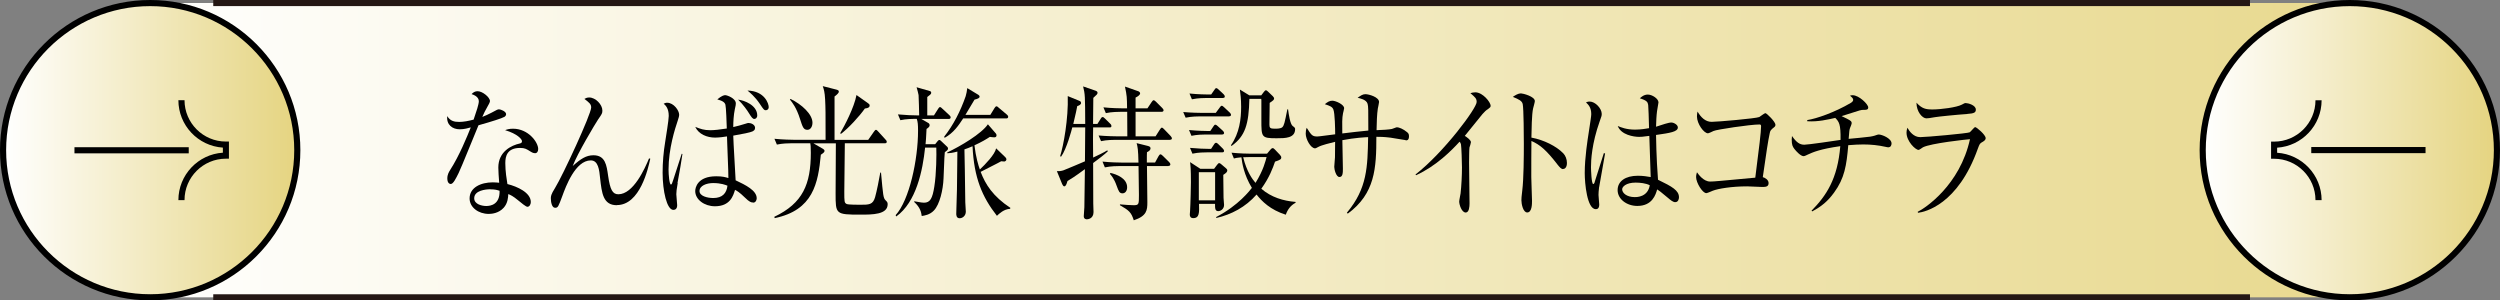 <?xml version="1.0" encoding="UTF-8"?><svg id="_レイヤー_1" xmlns="http://www.w3.org/2000/svg" xmlns:xlink="http://www.w3.org/1999/xlink" viewBox="0 0 379.37 45.58"><rect x="0" y="0" width="379.37" height="45.58" fill="#808080" stroke="none"/><defs><style>.cls-1{fill:url(#_名称未設定グラデーション_489);}.cls-1,.cls-2,.cls-3,.cls-4{stroke-width:0px;}.cls-2{fill:url(#_名称未設定グラデーション_365);}.cls-3{fill:url(#_名称未設定グラデーション_365-2);}.cls-5{fill:none;stroke:#241714;stroke-miterlimit:10;stroke-width:.93px;}</style><linearGradient id="_名称未設定グラデーション_489" x1="17.12" y1="22.79" x2="403.35" y2="22.79" gradientUnits="userSpaceOnUse"><stop offset="0" stop-color="#fff"/><stop offset="1" stop-color="#e5d480"/></linearGradient><linearGradient id="_名称未設定グラデーション_365" x1="334.26" y1="22.79" x2="378.91" y2="22.79" gradientUnits="userSpaceOnUse"><stop offset="0" stop-color="#fff"/><stop offset="1" stop-color="#e5d480"/></linearGradient><linearGradient id="_名称未設定グラデーション_365-2" x1=".46" x2="45.12" xlink:href="#_名称未設定グラデーション_365"/></defs><path class="cls-1" d="m356.58.46c-.42,0-.83.01-1.25.04v-.04H22.79C10.46.46.46,10.46.46,22.79s10,22.33,22.33,22.33h332.54v-.04c.41.02.83.04,1.25.04,12.33,0,22.33-10,22.33-22.33S368.91.46,356.58.46Z"/><circle class="cls-2" cx="356.58" cy="22.79" r="22.33"/><path class="cls-4" d="m356.58,45.58c-12.57,0-22.79-10.22-22.79-22.79S344.02,0,356.58,0s22.79,10.22,22.79,22.79-10.22,22.79-22.79,22.79Zm0-44.65c-12.05,0-21.86,9.81-21.86,21.86s9.81,21.86,21.86,21.86,21.86-9.81,21.86-21.86S368.64.93,356.58.93Z"/><circle class="cls-3" cx="22.79" cy="22.79" r="22.33"/><path class="cls-4" d="m22.79,45.58C10.22,45.58,0,35.36,0,22.79S10.22,0,22.79,0s22.79,10.22,22.79,22.79-10.22,22.79-22.79,22.79ZM22.79.93C10.74.93.93,10.74.93,22.79s9.81,21.86,21.86,21.86,21.86-9.81,21.86-21.86S34.84.93,22.79.93Z"/><path class="cls-4" d="m76.48,17.76c-.3.18-1.76.66-3.87,1.25-.49,1.14-2.53,6.25-3.01,7.24-.43.86-.82,1.67-1.2,1.67-.13,0-.52-.09-.52-.84,0-.62.26-1.01.45-1.32,1.35-2.09,2.54-5,3.11-6.43-.41.11-.97.29-1.68.29-1.1,0-2.04-.68-1.89-2,.45.75,1.07.88,1.81.88.67,0,1.44-.15,2.19-.35.43-1.25.79-2.33.79-2.79,0-.24-.11-.77-1.1-1.08.28-.29.54-.44.92-.44.73,0,1.87.92,1.87,1.5q0,.22-.47,1.01c-.26.44-.41.75-.69,1.39.37-.15,1.01-.42,1.4-.64.82-.44.92-.51,1.14-.51.24,0,1.07.31,1.07.73,0,.22-.15.35-.3.44Zm4.68,5.48c-.11,0-.32-.02-.65-.24-.64-.4-.86-.55-1.59-.55-1.96,0-2.24,1.25-2.24,2.29,0,1.28.21,2.51.32,3.19,1.5.37,3.55,1.3,3.55,2.73,0,.33-.19.72-.52.72-.22,0-.97-.62-1.44-1.01-.75-.62-1.09-.77-1.46-.92-.02.46-.06,1.39-.71,2.09-.77.84-1.83.92-2.26.92-1.55,0-2.9-.99-2.9-2.35,0-1.65,1.7-2.44,3.52-2.44.41,0,.69.04.97.06-.06-.77-.13-1.8-.13-2.31,0-2.42,1.98-3.37,3.27-3.65.15-.04.32-.09.32-.35,0-.29-.67-1.1-2.56-1.67.28-.11.64-.22,1.2-.22,2.32,0,3.82,2.05,3.82,3.08,0,.4-.19.64-.49.64Zm-6.75,5.48c-.71,0-2.45.18-2.45,1.37,0,.92,1.2,1.17,1.83,1.17s2.08-.2,2.02-2.31c-.36-.11-.65-.22-1.4-.22Z"/><path class="cls-4" d="m93.6,31.14c-2.09,0-2.28-1.85-2.53-4.05-.13-1.32-.28-2.75-1.42-2.75-2.34,0-3.8,3.98-4.32,5.41-.6,1.61-.65,1.78-1.1,1.78-.5,0-.64-.92-.64-1.43,0-.29,0-.57.64-1.58,1.18-1.91,5.48-11.2,5.48-12.21,0-.51-.28-.73-1.03-1.3.17-.09.37-.22.73-.22.97,0,2,1.08,2,1.98,0,.42-.06.51-.65,1.36-.43.64-3.18,5.24-3.85,7.06,1.2-1.08,2.04-1.63,3.14-1.63,1.81,0,2,1.5,2.23,3.1.3,2.11.67,2.82,1.55,2.82,2.28,0,4.02-3.89,4.66-5.44l.19.04c-.32,1.47-1.55,7.04-5.07,7.04Z"/><path class="cls-4" d="m102.84,27.78c-.17.95-.21,1.39-.21,1.69,0,.26.13,1.43.13,1.67,0,.62-.37.71-.58.71-.99,0-1.63-2.86-1.63-5.63,0-1.56.13-3.12.39-4.69.11-.75.54-3.3.54-3.94,0-1.17-.49-1.61-.77-1.85.19-.09.3-.15.52-.15,1.03,0,1.83,1.21,1.83,1.8,0,.24-.06.44-.21.9-.41,1.21-1.4,4.27-1.4,7.44,0,.79.13,2.27.36,2.27.13,0,.17-.13.37-.75.21-.62,1.08-3.34,1.27-3.92l.11.04c-.26,1.74-.32,2-.75,4.4Zm11.43,2.95c-.26,0-.54-.06-1.23-.75-.86-.84-1.23-1.03-1.5-1.17-.28.92-.75,2.49-3.05,2.49-1.59,0-2.99-1.01-2.99-2.31,0-.51.34-2.24,3.18-2.24.95,0,1.4.13,1.85.27,0-.48,0-.95-.17-5.13,0-.2-.04-1.01-.04-1.19-.36.07-1.25.18-1.81.18-1.22,0-2.49-.51-3.01-1.63.79.31,1.31.51,2.3.51.51,0,1.44-.09,2.49-.26-.02-.7-.11-3.28-.21-3.61s-.36-.57-1.23-.81c.66-.55,1.01-.64,1.2-.64.28,0,1.61.48,1.61,1.25,0,.22-.02.29-.15.88-.19.9-.24,1.96-.24,2.71.58-.13,1.18-.29,1.87-.51.26-.09.36-.11.45-.11.37,0,.99.24.99.75,0,.33-.21.42-.39.53-.28.15-1.61.42-2.92.64.02,1.08.32,5.81.36,6.78,1.52.72,3.2,1.54,3.2,2.73,0,.18-.11.66-.54.66Zm-6.06-2.95c-.99,0-2.06.4-2.06,1.21,0,.75,1.16,1.06,2.09,1.06,1.38,0,2.02-.73,2.15-1.87-.28-.11-.95-.4-2.19-.4Zm6.27-9.73c-.28,0-.43-.24-.88-.95-.15-.26-.82-1.23-1.59-1.98.9.09,2.9.84,2.9,2.4,0,.37-.26.53-.43.53Zm1.72-1.32c-.24,0-.32-.09-.9-.97-.75-1.12-1.52-1.72-1.87-2.02,2.62.07,3.22,2,3.22,2.51,0,.42-.35.48-.45.48Z"/><path class="cls-4" d="m130.56,32.57c-3.76,0-3.76-.07-3.76-3.21,0-1.21.04-6.51.04-7.61h-3.4l1.4.81c.09.07.28.15.28.33,0,.2-.15.31-.56.59-.41,4.33-1.16,8.41-7,9.62l-.06-.2c4.34-2.07,5.54-4.95,5.54-9.73,0-.97-.04-1.23-.08-1.43h-2.86c-.47,0-1.37.02-2.21.2l-.37-.88c1.29.13,2.62.15,2.88.15h4.88c0-4.14,0-4.71-.07-6.12-.06-1.12-.19-1.54-.36-2.02l2.08.53c.22.07.36.11.36.31,0,.22-.37.53-.65.73v6.58h5.11l.86-1.23c.13-.18.21-.29.32-.29.09,0,.21.11.32.24l1.12,1.23c.15.15.19.22.19.35,0,.2-.15.22-.28.22h-6.08c-.02,1.25-.08,6.62-.08,7.33,0,1.54,0,1.71.37,1.89.26.11,1.7.11,2.04.11,1.35,0,1.93,0,2.26-1.14.26-.92.62-2.73.79-3.74h.11c.32,3.48.34,3.85.69,4.2.22.22.32.31.32.6,0,1.58-2.32,1.58-4.13,1.58Zm-8.04-12.87c-.6,0-.73-.44-1.12-1.65-.54-1.72-1.18-2.51-1.53-2.93l.09-.11c1.72.84,3.33,2.33,3.33,3.61,0,.57-.28,1.08-.77,1.08Zm8.72-3.23c-.82,1.17-2.47,2.97-3.63,3.85l-.11-.11c.65-1.1,2.13-3.92,2.47-5.79l1.68,1.19c.19.13.32.22.32.4,0,.22-.15.4-.73.46Z"/><path class="cls-4" d="m141.72,17.52l.64-1.01c.09-.15.19-.26.28-.26.11,0,.21.09.36.24l1.07.99c.09.09.19.2.19.33,0,.2-.17.24-.28.24h-4.17l1.07.62c.11.07.19.18.19.35,0,.22-.22.37-.47.55-.06,1.39-.11,1.91-.15,2.31h1.46l.37-.46c.07-.09.17-.18.26-.18s.21.09.26.15l.95.9c.08.09.11.15.11.26,0,.2-.19.33-.49.55-.04.31-.06.66-.19,3.96-.07,1.76-.58,3.96-1.46,4.88-.62.66-1.42.77-1.85.84-.08-.57-.21-1.28-1.14-2.13v-.11c1.12.2,1.24.22,1.48.22.95,0,1.29-.66,1.57-2.44.32-1.96.34-4.99.3-5.92h-1.7c-.36,3.45-1.33,8.27-4.38,10.45l-.09-.2c2.08-2.27,3.4-8.43,3.4-12.81,0-.97-.04-1.32-.19-1.8-.69,0-1.59,0-2.49.2l-.37-.88c1.16.11,2.32.15,2.88.15h.34c0-.31-.06-2.79-.09-3.08-.02-.2-.19-.79-.3-1.19l1.98.57c.11.02.24.09.24.29,0,.18-.24.35-.6.62v2.79h1.01Zm8.55-.07l.65-1.06c.08-.11.17-.26.3-.26s.24.15.36.24l1.2,1.01c.11.09.21.2.21.35,0,.2-.17.24-.28.24h-6.55c-.71,1.08-1.44,2.18-2.82,2.95l-.06-.18c1.4-1.78,2.47-3.87,3.26-6.14.09-.29.21-.88.24-1.23l1.7,1.03c.09.07.17.15.17.26,0,.22-.26.33-.77.46-.64,1.1-1.01,1.69-1.38,2.31h3.78Zm2.26,6.38c.07.07.19.2.19.35,0,.18-.17.33-.34.33-.07,0-.37-.04-.45-.04-.24.13-.36.2-.54.29-.36.2-2.17,1.1-2.58,1.32.73,1.91,1.87,3.72,4.51,5.46l-.04.15c-.94.04-1.68.75-2,1.06-2.24-2.86-3.48-5.77-3.7-10.56-.45.2-.79.33-1.23.48.04,2.4.06,2.66.06,3.06.02,1.06.06,4.22.07,4.97,0,.2.08,1.17.08,1.41,0,.66-.52,1.01-.94,1.01-.51,0-.51-.53-.51-.68,0-.09.02-.62.02-.75.09-2.27.09-2.73.15-8.69-.73.2-1.1.24-1.52.26l-.02-.13c1.95-.9,5.24-2.86,6.17-4.27l1.22,1.41c.06.07.09.18.09.26,0,.2-.11.31-.34.31-.19,0-.47-.04-.67-.07-.5.33-1.22.77-2.34,1.28.22,1.85.6,3.06.82,3.67.82-.77,2.28-2.27,2.47-3.21l1.37,1.32Z"/><path class="cls-4" d="m168.39,19.33h-2.51c-.02,1.14-.02,1.65-.02,1.76l.02,2.82c.62-.29,1.72-.81,2.15-1.1l.08.15c-.39.4-1.57,1.3-2.23,1.78,0,.88.02,5.5.02,6.16.02.2.04,1.1.04,1.28,0,1.03-.88,1.1-1.01,1.1-.07,0-.47,0-.47-.48,0-.22.09-1.17.09-1.36.02-1.08.06-4.66.08-5.77-1.53,1.14-2.21,1.54-2.64,1.8-.15.53-.28.81-.49.81-.13,0-.24-.18-.32-.35l-.8-1.96c.36.02.71-.02,1.01-.13.15-.04,3.07-1.28,3.25-1.36.02-2.46.04-3.98.04-5.15h-1.96c-.08.33-.86,3.3-1.7,4.44l-.15-.06c.52-1.61,1.27-5.72,1.16-9.13l1.78.73c.13.04.24.15.24.33,0,.22-.34.4-.58.46-.09.48-.22,1.14-.6,2.71h1.81c-.02-4.29-.02-4.49-.32-5.7l1.91.66c.17.07.28.15.28.31,0,.2-.11.29-.64.77-.02.62-.04,3.39-.04,3.96h.66l.5-.79c.11-.2.21-.26.3-.26s.19.07.34.22l.8.79c.15.13.19.26.19.35,0,.15-.09.22-.28.22Zm9.15,1.89h-8.25c-.19,0-1.35,0-2.21.2l-.37-.86c1.25.11,2.56.13,2.88.13h1.48c0-.66,0-1.47-.02-3.72h-1.03c-.19,0-1.35,0-2.21.2l-.37-.88c1.23.13,2.53.15,2.88.15h.71c-.02-1.69-.02-1.87-.32-3.3l2,.7c.15.04.3.18.3.33,0,.22-.32.46-.69.64v1.63h1.8l.65-.97c.11-.18.21-.26.3-.26s.19.09.34.22l.97.97c.09.09.19.24.19.33,0,.18-.17.24-.28.24h-3.97v3.72h3.03l.66-1.03c.11-.18.21-.29.3-.29.08,0,.21.09.34.24l.99,1.03c.09.11.19.24.19.35,0,.15-.11.22-.28.22Zm-.22,3.98h-3.27c0,.86.06,4.71.06,5.5,0,1.19-.08,2.07-2.06,2.73-.39-1.23-.73-1.5-2.1-2.29v-.13c.84.07,1.52.13,2.08.13.8,0,.8-.15.8-1.54,0-.79-.04-2.77-.06-4.4h-2.9c-.24,0-1.29,0-2.21.2l-.36-.88c1.23.13,2.53.15,2.86.15h2.6c-.04-2-.13-2.4-.28-2.95l1.68.42c.24.07.43.13.43.37s-.19.42-.54.59c-.02.33-.02.62-.02,1.56h1.25l.52-.95c.09-.18.21-.29.3-.29s.22.09.37.24l.94.93c.13.13.19.24.19.35,0,.15-.11.24-.3.24Zm-6.98,4.14c-.47,0-.58-.31-.88-1.12-.41-1.17-.82-1.58-1.03-1.83l.07-.15c.92.2,2.54.81,2.54,2.18,0,.53-.28.92-.71.92Z"/><path class="cls-4" d="m186.51,17.66h-4.4c-.17,0-1.33,0-2.19.2l-.37-.86c1.23.11,2.53.13,2.88.13h2.06l.62-.84c.13-.2.21-.24.28-.24.11,0,.19.07.36.22l.86.81c.11.09.19.24.19.35,0,.15-.11.22-.28.22Zm-1.05,2.75h-2.47c-.47,0-1.37.02-2.19.2l-.37-.88c1.27.13,2.6.15,2.86.15h.37l.47-.7c.13-.2.19-.26.3-.26.09,0,.19.07.36.22l.77.7c.09.09.19.2.19.35,0,.13-.11.22-.28.22Zm.11-5.54h-2.49c-.24,0-1.29,0-2.21.2l-.37-.88c1.25.13,2.56.15,2.88.15h.41l.51-.73c.11-.18.19-.24.26-.24.09,0,.21.07.36.22l.75.7c.11.11.19.24.19.33,0,.2-.11.24-.28.24Zm.06,11.66c0,.42.02,2.53.04,3.5.02.18.08.9.08,1.06,0,.7-.6.95-.88.95-.51,0-.49-.48-.49-1.1h-2.43c.04,1.3.07,2.16-.88,2.16-.43,0-.52-.29-.52-.55,0-.11.02-.4.04-.53.07-1.04.13-3.98.13-4.38,0-2-.06-2.49-.13-3.04l1.55,1.01h2.1l.45-.6c.15-.2.24-.26.32-.26s.17.04.37.22l.69.59c.09.09.17.18.17.29,0,.27-.21.42-.6.68Zm-.17-3.41h-2.32c-.34,0-1.29,0-2.19.2l-.37-.88c1.16.11,2.32.15,2.86.15h.34l.45-.68c.11-.18.21-.24.3-.24.11,0,.21.07.34.2l.69.68c.11.11.19.24.19.35,0,.15-.11.22-.28.22Zm-1.07,3.01h-2.47v4.27h2.47v-4.27Zm10.72,6.45c-2.32-.73-3.63-2.03-4.43-3.06-1.67,1.91-3.83,3.04-6.12,3.56v-.15c3.4-1.76,5.13-4.07,5.41-4.42-1.22-2-1.48-3.79-1.59-4.64-.69.06-.88.11-1.14.18l-.36-.88c1.25.13,2.54.15,2.86.15h2.53l.52-.62c.13-.15.22-.22.34-.22.09,0,.17.04.34.22l.75.79c.11.13.21.26.21.4,0,.26-.13.37-.95.64-.32.95-.86,2.42-2.08,4.11,1.5,1.3,3.35,1.85,5.2,2v.13c-.71.37-1.2.99-1.48,1.8Zm-1.38-11.6c-2.32,0-2.32-.15-2.32-2.79v-2.99s0-.11-.02-.2h-1.8c-.09,3.85-.62,5.65-2.71,7.15l-.09-.11c1.31-1.85,1.55-4.03,1.55-5.83,0-1.19-.11-2-.19-2.62l1.44.88h1.8l.39-.51c.13-.18.22-.26.32-.26s.21.09.32.2l.73.7c.11.11.19.24.19.35,0,.18-.13.31-.67.66-.02.84-.04,2.4-.04,3.3,0,.48.11.62.79.62.34,0,.92,0,1.16-.22.28-.26.36-.66.77-2.71l.11-.02c.09.73.32,2.29.71,2.55.32.22.36.31.36.46,0,1.39-1.53,1.39-2.79,1.39Zm-4.28,2.86c-.24,0-.58,0-.8.02.54,2.2,1.4,3.34,1.87,3.89,1.2-1.92,1.53-3.35,1.68-3.92h-2.75Z"/><path class="cls-4" d="m213.29,21.26c-.15,0-1.91-.33-2.28-.37-1.05-.13-1.66-.13-2.15-.13,0,4.75-.19,8.62-4.34,11.66l-.13-.15c3.09-3.67,3.14-6.95,3.22-11.46-.49.02-1.96.09-3.91.46,0,.68.08,3.7.08,4.31s0,1.28-.52,1.28-.79-1.17-.79-1.54c0-.24.11-1.25.11-1.45,0-.38.02-2.02.02-2.35-.71.18-2,.48-2.54.77-.37.2-.41.22-.5.22-.66,0-1.42-1.39-1.42-2.22,0-.33.04-.62.15-.9.73,1.14.84,1.32,1.63,1.32.28,0,2.26-.29,2.69-.33,0-.75-.04-3.21-.28-3.78-.17-.4-.5-.53-1.29-.79.41-.33.71-.53,1.14-.53.49,0,1.79.57,1.79,1.14,0,.13-.15.66-.17.77-.15.73-.13,1.54-.11,3.06,1.31-.15,2.84-.35,3.95-.44,0-3.26,0-3.63-.11-4.05-.17-.66-1.22-.86-1.52-.92.47-.33.77-.55,1.18-.55.54,0,2.08.44,2.08,1.19,0,.15-.17.86-.19,1.01-.13.84-.17,2.13-.19,3.26.77-.02,1.91-.09,2.32-.18.13-.02.65-.26.77-.26.3,0,.97.26,1.55.75.21.18.28.31.28.62,0,.62-.32.62-.5.62Z"/><path class="cls-4" d="m225.68,16.62c-.17.11-.34.29-.71.68-.11.13-2.26,2.79-2.69,3.32.3.18.93.64.93.95,0,.13-.17.7-.22.81-.04.09-.06,1.83-.06,2.27,0,.99.07,5.35.07,6.23,0,.46-.06,1.37-.58,1.37-.62,0-.99-1.21-.99-1.67,0-.2.19-1.06.21-1.23.13-1.14.21-2.75.21-3.94,0-.75-.08-3.15-.15-3.5-.04-.15-.09-.29-.22-.4-1.2,1.32-3.55,3.7-6.6,5.08l-.08-.11c4.34-3.39,9.28-10.06,9.28-11,0-.53-.21-.7-.95-1.34.22-.07.45-.13.75-.13,1.1,0,2.32,1.47,2.32,2.05,0,.18-.04.22-.5.57Z"/><path class="cls-4" d="m237.19,25.66c-.28,0-.52-.29-.82-.66-1.72-2.24-2.69-3.04-3.98-3.61,0,.86-.04,4.69-.02,5.48,0,.57.11,3.1.11,3.61,0,.46,0,1.76-.73,1.76-.62,0-.88-1.28-.88-1.85,0-.33.02-.53.13-1.47.22-1.74.24-5.21.24-7.09,0-.95-.02-5.33-.17-6.03-.11-.48-.52-.7-1.5-1.1.38-.26.82-.53,1.23-.53.28,0,2.11.46,2.11,1.17,0,.18-.22.92-.26,1.1-.21.84-.24,3.37-.26,4.44,1.91.35,3.8,1.32,4.83,2.38.34.35.56.9.56,1.47,0,.73-.37.92-.6.92Z"/><path class="cls-4" d="m242.66,28.39c-.07.57-.09.95-.09,1.19s.11,1.25.11,1.45c0,.64-.32.71-.52.71-1.33,0-1.68-3.92-1.68-5.48,0-2.38.45-5.15.6-6.12.26-1.72.39-2.53.39-2.82,0-1.01-.43-1.43-.8-1.78.15-.07.3-.13.56-.13.86,0,1.83,1.06,1.83,1.87,0,.29-.04.37-.3,1.1-1.22,3.43-1.33,5.94-1.33,7,0,.35.07,2.55.34,2.55.11,0,.21-.2.24-.38.02-.09,1.23-3.89,1.37-4.31l.19.04c-.02.09-.88,5.02-.9,5.1Zm11.56,2.29c-.34,0-.71-.31-1.12-.66-1.08-.92-1.35-1.1-1.63-1.28-.22.79-.73,2.51-3.01,2.51-1.61,0-2.99-1.04-2.99-2.4s1.2-2.18,3.07-2.18c.82,0,1.42.11,1.95.2-.02-.99-.19-5.35-.21-6.25-1.16.15-1.18.15-1.55.15-.8,0-2.73-.29-3.24-1.65.47.2,1.31.55,2.62.55.88,0,1.78-.15,2.13-.22-.04-1.39-.09-3.3-.13-3.52-.07-.44-.19-.68-1.27-1.01.21-.2.62-.57,1.22-.57.64,0,1.61.62,1.61,1.19,0,.07-.21,1.25-.22,1.34-.09.66-.13,1.58-.15,2.35.15-.04.41-.13.62-.2.13-.04,1.27-.44,1.7-.44.36,0,.99.33.99.75,0,.66-1.2.84-3.31,1.14,0,.15.04,3.46.3,6.8,2.13,1.03,3.18,1.61,3.18,2.66,0,.31-.15.73-.54.73Zm-6.02-2.97c-1.46,0-2.04.64-2.04,1.01,0,.57.69,1.19,1.91,1.19.32,0,1.98,0,2.28-1.8-.6-.31-1.48-.4-2.15-.4Z"/><path class="cls-4" d="m268.96,19.53c-.26.22-.34.33-.41.7-.3,1.43-.45,2.53-1.05,6.65.36.09.88.42.88.9,0,.59-.49.59-1.01.59-.36,0-1.91-.09-2.23-.09-2.38,0-4.42.35-5.22.66-.17.07-.84.37-.99.37-.58,0-1.55-1.58-1.55-2.44,0-.33.08-.53.13-.73.22.31.99,1.41,2,1.41.64,0,1.42-.09,6.85-.59.58-4.55.88-6.95.88-7.81,0-.2-.08-.26-.26-.26-1.38,0-6.53.77-6.96.99-.13.07-.73.35-.84.35-.62,0-1.67-1.45-1.67-2.55,0-.35.04-.55.09-.75.49.86,1.18,1.56,2.13,1.56.88,0,6.73-.51,7.24-.73.15-.09.79-.59.92-.59.21,0,1.53,1.32,1.53,1.76,0,.24-.09.31-.47.59Z"/><path class="cls-4" d="m286.61,22.36c-.15,0-.34-.04-.45-.07-1.14-.26-2.28-.37-3.41-.37-.62,0-1.37.04-2.28.11-.26,3.08-.56,5.02-2.15,7.19-.97,1.34-1.95,2.13-3.33,2.86l-.09-.11c2.23-2.27,3.95-4.8,4.36-9.79-3.09.44-4.15.92-4.94,1.28-.13.07-.49.24-.62.24-.45,0-1.14-.75-1.42-1.12-.24-.33-.39-.57-.39-1.41,0-.2.02-.33.04-.53.67.95,1.16,1.32,1.87,1.32.58,0,4.58-.59,5.5-.73.04-2.44-.24-2.75-.8-3.34-1.07.24-2.62.62-4.25.51v-.18c1.37-.2,4.17-1.17,6.6-2.6.24-.15.37-.29.37-.48,0-.22-.24-.42-.49-.62.21-.07.3-.07.41-.07.95,0,2.36,1.36,2.36,1.85,0,.31-.21.37-.54.37-.36,0-.47,0-.77.09-.43.13-2.34.75-2.73.86.32.15,1.27.59,1.42.77.09.09.11.18.11.31s-.19.59-.24.7c-.11.29-.11.37-.22,1.67.52-.04,2.77-.26,3.24-.33.26-.04.49-.09.69-.15.41-.13.49-.18.62-.18.5,0,1.96.59,1.96,1.36,0,.22-.11.57-.43.57Z"/><path class="cls-4" d="m300.78,21.57c-.36.22-.39.31-.64.97-3.03,8.54-8.06,9.64-9.09,9.75l-.04-.15c1.16-.57,6.4-4.05,7.93-11.02-.54.04-5.93.62-7.13,1.23-.11.07-.56.4-.67.4-.47,0-1.83-1.3-1.83-2.62,0-.2.02-.37.13-.75.32.57.95,1.43,1.95,1.43.9,0,7.22-.57,7.5-.73.17-.09.69-.79.84-.79.21,0,1.59,1.17,1.59,1.67,0,.29-.24.44-.54.62Zm-2.25-4.27c-1.44.09-4.47.4-4.9.48-.92.15-1.01.18-1.31.18-.6,0-1.5-.99-1.5-2.38.82.9,1.4,1.03,2.43,1.03,1.25,0,3.67-.31,4.45-.73.37-.2.43-.24.6-.24.34,0,1.53.31,1.53.99,0,.44-.24.59-1.31.66Z"/><rect class="cls-4" x="350.73" y="22.31" width="17.34" height=".93"/><path class="cls-4" d="m352.3,30.37h-.93c0-3.46-2.82-6.28-6.28-6.28h-.46v-2.6h.46c3.46,0,6.28-2.82,6.28-6.28h.93c0,3.82-2.99,6.96-6.75,7.2v.77c3.76.24,6.75,3.38,6.75,7.2Z"/><rect class="cls-4" x="11.3" y="22.34" width="17.34" height=".93"/><path class="cls-4" d="m28,30.37h-.93c0-3.82,2.99-6.96,6.75-7.2v-.77c-3.76-.24-6.75-3.38-6.75-7.2h.93c0,3.46,2.82,6.28,6.28,6.28h.46v2.6h-.46c-3.46,0-6.28,2.82-6.28,6.28Z"/><line class="cls-5" x1="32.36" y1=".46" x2="341.43" y2=".46"/><line class="cls-5" x1="341.43" y1="45.12" x2="32.36" y2="45.12"/></svg>